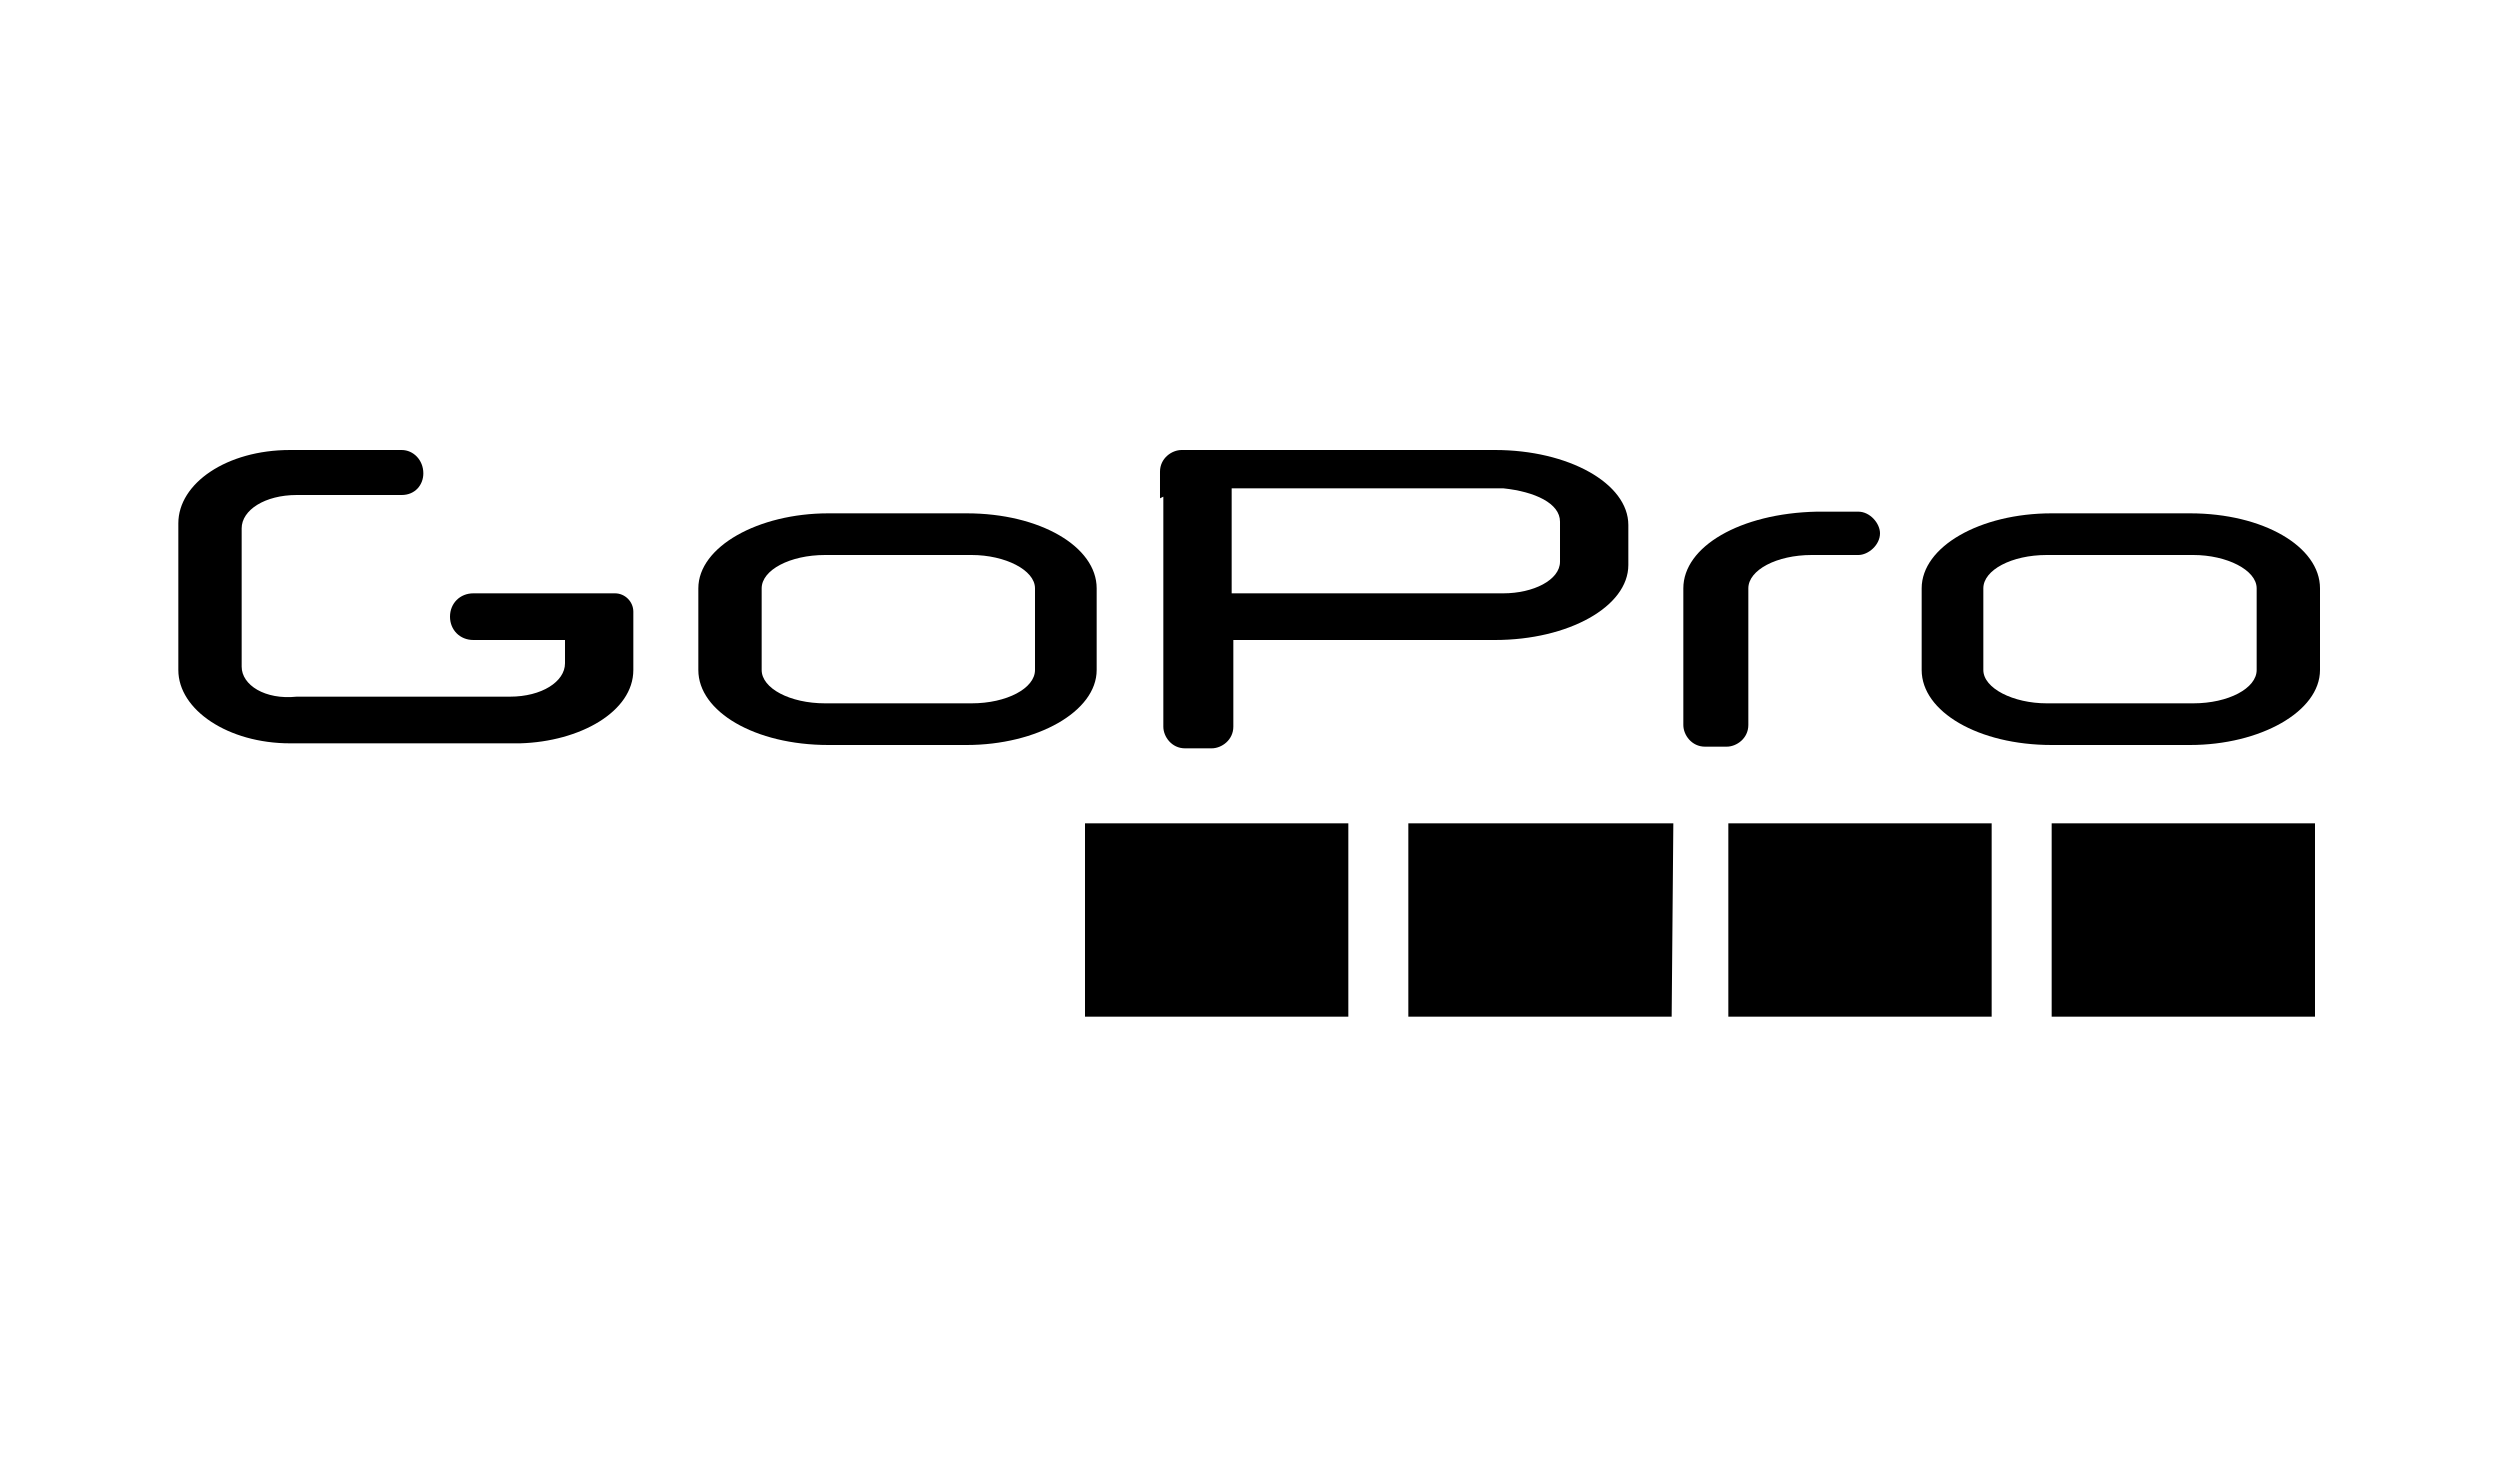 <svg xmlns="http://www.w3.org/2000/svg" xmlns:xlink="http://www.w3.org/1999/xlink" x="0px" y="0px" viewBox="0 0 150 88" style="enable-background:new 0 0 150 88;" xml:space="preserve"><path d="M38,40.2v-1.6v-1.9c0-0.6-0.5-1.1-1.1-1.1h-8.5c-0.8,0-1.4,0.6-1.4,1.4s0.6,1.4,1.4,1.4h5.5v1.4c0,1.1-1.4,2-3.3,2H17.8 c-1.9,0.2-3.3-0.7-3.3-1.8v-8.3c0-1.1,1.4-2,3.3-2h6.3c0.8,0,1.3-0.6,1.3-1.3c0-0.8-0.6-1.4-1.3-1.4h-6.7c-3.8,0-6.7,2-6.7,4.4v8.8 c0,2.4,3,4.4,6.7,4.4h13.8C34.8,44.5,38,42.7,38,40.2z"></path><path d="M41.9,35.3v4.9c0,2.5,3.4,4.5,7.8,4.5H58c4.2,0,7.8-2,7.8-4.5v-4.9c0-2.5-3.4-4.5-7.8-4.5h-8.3 C45.5,30.8,41.9,32.8,41.9,35.3z M45.7,40.2v-4.9c0-1.1,1.7-2,3.8-2h8.8c2,0,3.8,0.9,3.8,2v4.9c0,1.1-1.7,2-3.8,2h-8.8 C47.4,42.2,45.7,41.3,45.7,40.2z"></path><path d="M69.8,29.8v13.8c0,0.6,0.5,1.3,1.3,1.3h1.6c0.6,0,1.3-0.5,1.3-1.3v-5.2h3.6h5.2h6.9c4.4,0,8-2,8-4.5v-2.4 c0-2.5-3.6-4.5-8-4.5H77.3h-6.4c-0.6,0-1.3,0.5-1.3,1.3v1.6L69.8,29.8L69.8,29.8z M73.9,35.6v-6.3h8.8h7.5c1.9,0.2,3.4,0.9,3.4,2 v2.4c0,1.1-1.6,1.9-3.4,1.9h-7.5C82.8,35.6,73.9,35.6,73.9,35.6z"></path><path d="M101,35.3v3.3v1.6v3.3c0,0.6,0.5,1.3,1.3,1.3h1.3c0.6,0,1.3-0.5,1.3-1.3v-3.3v-1.6v-3.3c0-1.1,1.7-2,3.8-2h2.8 c0.6,0,1.3-0.6,1.3-1.3c0-0.6-0.6-1.3-1.3-1.3h-2.5C104.4,30.8,101,32.8,101,35.3z"></path><path d="M115.3,35.3v4.9c0,2.5,3.4,4.5,7.8,4.5h8.3c4.2,0,7.8-2,7.8-4.5v-4.9c0-2.5-3.4-4.5-7.8-4.5h-8.3 C118.8,30.8,115.3,32.8,115.3,35.3z M119,40.2v-4.9c0-1.1,1.7-2,3.8-2h8.8c2,0,3.8,0.9,3.8,2v4.9c0,1.1-1.7,2-3.8,2h-8.8 C120.8,42.2,119,41.3,119,40.2z"></path><path d="M80.9,49.4H65.1V61h15.8V49.4z"></path><path d="M100.4,49.4H84.5V61h15.8L100.4,49.4L100.4,49.4z"></path><path d="M119.5,49.4h-15.8V61h15.8V49.4z"></path><path d="M138.9,49.4h-15.8V61h15.8V49.4z"></path></svg>